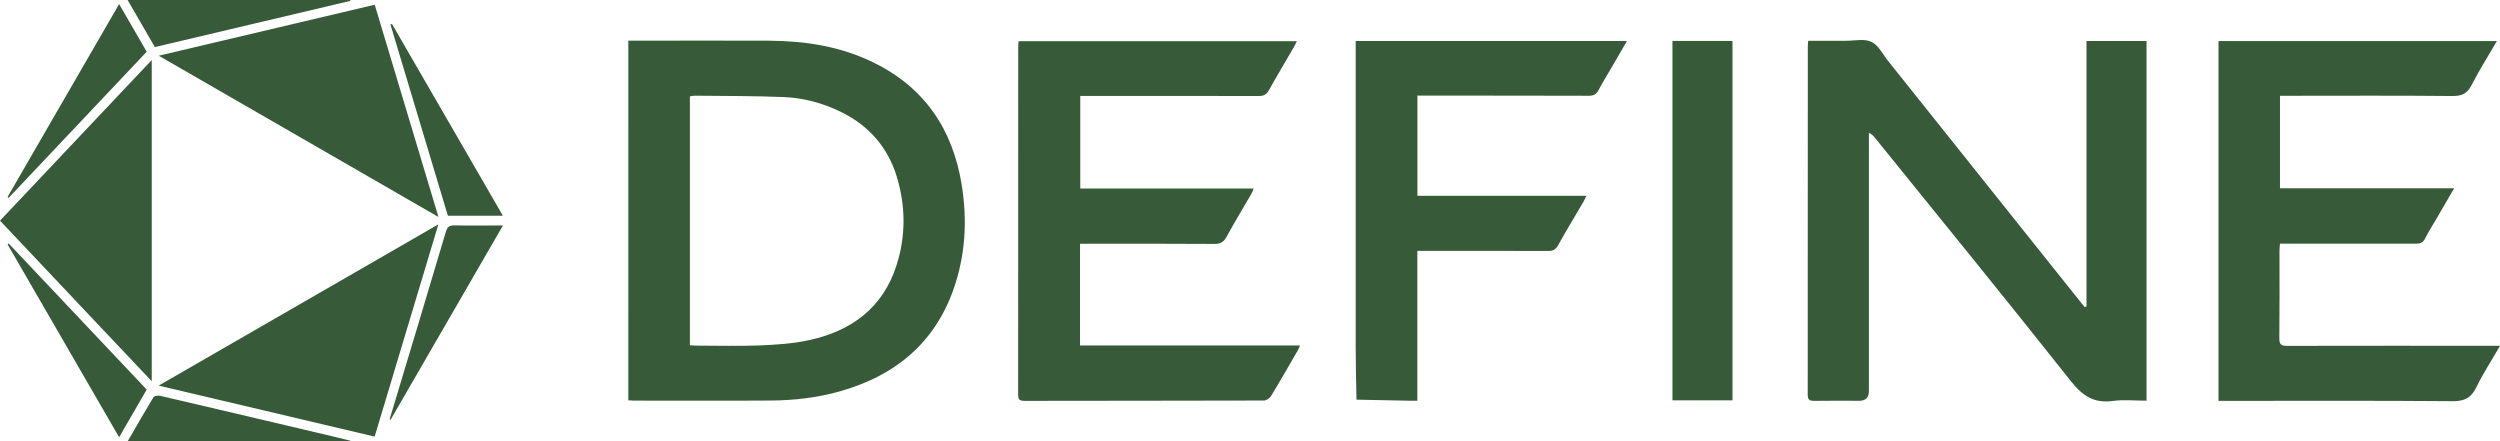 <svg xmlns="http://www.w3.org/2000/svg" id="Layer_2" data-name="Layer 2" viewBox="0 0 312.7 55.21"><defs><style>.cls-1{fill:#375b38;stroke-width:0}</style></defs><g id="Layer_1-2" data-name="Layer 1"><path d="M260.98 38.33V5.13h7.51v44.99c-1.4 0-2.83-.16-4.2.03-2.36.33-3.8-.63-5.26-2.47-8.08-10.21-16.31-20.3-24.5-30.43-.19-.23-.39-.46-.77-.64v32.33q0 1.18-1.2 1.19c-1.89 0-3.78-.02-5.67.01-.59 0-.78-.17-.78-.77.01-14.53.01-29.07.01-43.6 0-.19.03-.38.05-.67h4.75c1.07 0 2.29-.29 3.17.14.88.42 1.41 1.56 2.08 2.39 7.99 10 15.97 20 23.95 30l.63.78c.07-.02.15-.05.22-.07ZM78.59 5.09h.86c5.59 0 11.18-.03 16.76 0 4.5.03 8.88.7 12.97 2.69 6.45 3.13 9.99 8.38 11.11 15.34.72 4.46.47 8.88-1.06 13.16-2.42 6.77-7.4 10.76-14.21 12.68-2.82.79-5.7 1.12-8.61 1.14-5.73.04-11.46.01-17.19.01-.19 0-.39-.03-.63-.04V5.09Zm7.69 38.09c.35.02.6.05.85.05 2.6 0 5.19.08 7.79-.02 2.08-.09 4.18-.21 6.21-.65 5.35-1.14 9.33-4.05 11.03-9.45 1.15-3.63 1.12-7.33.02-10.98-1.13-3.72-3.51-6.43-7.01-8.14-2.26-1.1-4.66-1.75-7.15-1.85-3.72-.15-7.44-.13-11.17-.17-.18 0-.37.06-.56.09v31.11ZM135.09 30.46v12.75h27.52c-.14.31-.21.49-.3.65-1.1 1.9-2.19 3.81-3.33 5.68-.17.27-.59.56-.89.56-9.99.03-19.99.02-29.98.04-.61 0-.76-.21-.76-.78.01-14.53 0-29.06.01-43.59 0-.19.03-.38.05-.62h34.8c-.15.31-.26.55-.4.79-1.03 1.78-2.09 3.54-3.09 5.34-.3.54-.64.73-1.26.73-7.09-.02-14.17-.01-21.26-.01h-1.08v11.58h21.7c-.16.35-.24.57-.36.77-1.01 1.75-2.07 3.49-3.04 5.27-.36.65-.75.89-1.51.89-5.22-.04-10.44-.02-15.67-.02h-1.17ZM277.48 5.14h34.83c-1.09 1.88-2.21 3.64-3.15 5.48-.55 1.07-1.2 1.4-2.41 1.39-6.83-.07-13.66-.03-20.5-.03h-1.07v11.57h21.78c-.79 1.36-1.47 2.55-2.16 3.73-.49.85-1.04 1.68-1.47 2.56-.28.57-.68.64-1.23.64-5.25-.01-10.5 0-15.75 0h-1.17c-.03.34-.06.61-.06.88 0 3.66.02 7.32-.02 10.98 0 .78.27.92.98.92 8.5-.02 17-.01 25.49-.01h1.14c-1.06 1.83-2.13 3.46-2.97 5.19-.65 1.33-1.48 1.76-2.99 1.74-9.4-.08-18.8-.04-28.2-.04h-1.06v-45ZM177.29 11.97v12.52h21.13c-.16.33-.25.55-.37.76-1.07 1.82-2.16 3.63-3.19 5.47-.29.51-.63.67-1.2.67-5.08-.02-10.16-.01-15.25-.01h-1.13v18.74h-1.12c-2.16-.04-4.32-.09-6.49-.13-.04-2.13-.1-4.27-.1-6.4V5.13h33.93c-.62 1.07-1.2 2.06-1.77 3.05-.59 1.02-1.22 2.03-1.77 3.07-.29.54-.62.73-1.25.73-6.78-.02-13.55-.02-20.33-.02h-1.09ZM54.83 27.13C43.1 20.37 31.57 13.72 19.86 6.97 28.97 4.82 37.89 2.71 46.87.59c2.66 8.84 5.28 17.58 7.97 26.54ZM54.83 28.07c-2.7 8.98-5.32 17.72-7.97 26.54-8.97-2.12-17.87-4.22-27.01-6.38 11.7-6.74 23.23-13.39 34.97-20.16ZM18.98 47.69C12.59 40.93 6.33 34.3 0 27.6c6.3-6.67 12.58-13.31 18.98-20.09v40.18ZM209.19 5.12h7.51v44.95h-7.51V5.12ZM.95 24.63C5.58 16.62 10.21 8.62 14.9.51c1.18 2.05 2.31 3.99 3.45 5.96-5.77 6.11-11.52 12.2-17.27 18.28-.04-.04-.09-.08-.13-.12ZM14.9 54.69C10.2 46.57 5.58 38.57.95 30.57c.05-.04.1-.07.14-.11 5.75 6.09 11.5 12.17 17.26 18.27-1.14 1.97-2.25 3.89-3.45 5.96ZM62.9 26.98h-6.88c-2.39-7.96-4.78-15.94-7.18-23.91l.18-.09c4.61 7.97 9.22 15.94 13.88 24ZM48.74 52.42c2.35-7.81 4.71-15.61 7.03-23.43.19-.65.47-.82 1.11-.8 1.94.04 3.89.01 6.03.01-4.74 8.19-9.41 16.26-14.07 24.33l-.09-.12ZM43.8 55.21H15.96c1.11-1.92 2.15-3.74 3.24-5.53.1-.17.58-.23.84-.17 7.35 1.71 14.69 3.45 22.03 5.18.59.14 1.18.29 1.78.44-.02.03-.03.06-.05.09ZM19.37 5.89C18.24 3.94 17.13 2.03 15.96 0h27.83l.03.11c-8.14 1.92-16.27 3.85-24.45 5.78Z" class="cls-1"/></g></svg>